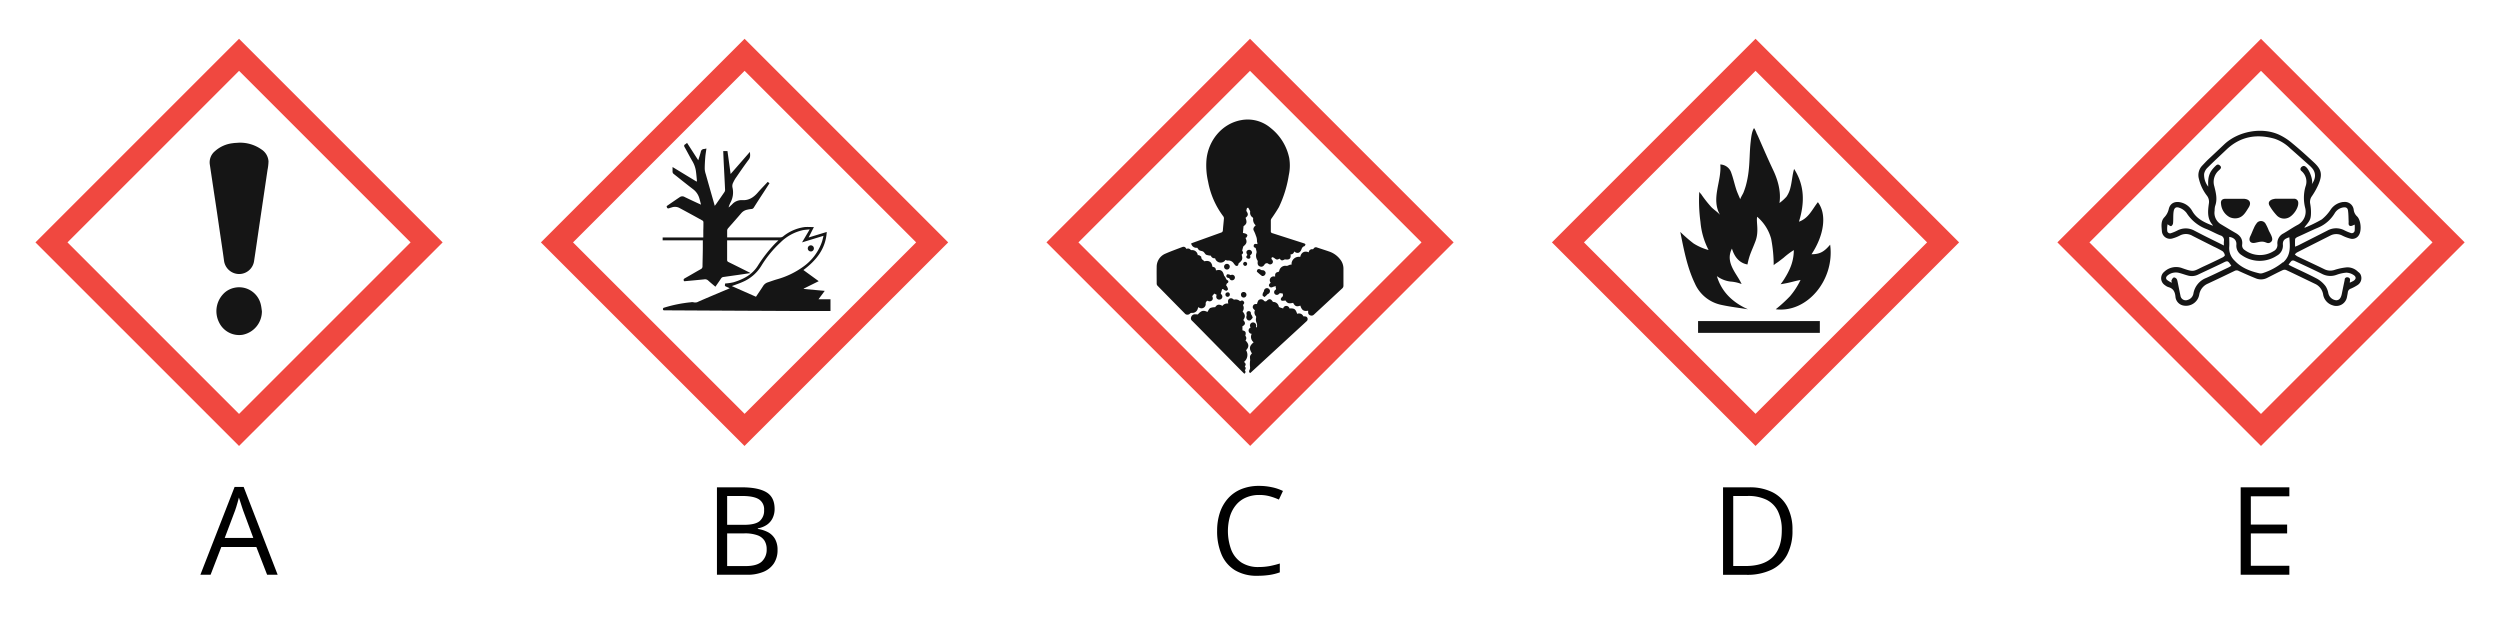 <svg xmlns="http://www.w3.org/2000/svg" width="979.85" height="246.12" viewBox="0 0 979.85 246.12">
  <defs>
    <style>
      .cls-1 {
        fill: #151515;
      }

      .cls-2 {
        fill: #f04840;
      }

      .cls-3 {
        fill: none;
      }
    </style>
  </defs>
  <title>YCUZD_280423_5188_13</title>
  <g id="Layer_2" data-name="Layer 2">
    <g id="Layer_1-2" data-name="Layer 1">
      <path d="M104.69,225.26l-4.22-10.88H86.74l-4.2,10.88h-4l13.41-34.41H95.5l13.32,34.41Zm-5.41-14.42-4-10.8c-.09-.28-.25-.74-.46-1.38s-.42-1.31-.64-2-.4-1.24-.54-1.66c-.16.64-.33,1.28-.51,1.91s-.35,1.22-.52,1.76-.32,1-.45,1.37l-4.08,10.8Z"/>
      <path d="M281,191h9.7c4.29,0,7.5.64,9.66,1.92s3.24,3.46,3.24,6.54a8.14,8.14,0,0,1-.77,3.58,6.7,6.7,0,0,1-2.21,2.61,9,9,0,0,1-3.59,1.43v.23a12.64,12.64,0,0,1,4,1.29,7,7,0,0,1,2.72,2.63,8.46,8.46,0,0,1,1,4.29,9.39,9.39,0,0,1-1.46,5.34,9,9,0,0,1-4.14,3.29,16.24,16.24,0,0,1-6.33,1.12H281Zm4,14.7h6.56c3,0,5.05-.5,6.2-1.48a5.35,5.35,0,0,0,1.72-4.31,4.59,4.59,0,0,0-2.05-4.22c-1.37-.86-3.54-1.29-6.53-1.29H285Zm0,3.35v12.82h7.12c3.05,0,5.2-.6,6.47-1.79a6.33,6.33,0,0,0,1.9-4.84,6.2,6.2,0,0,0-.86-3.33,5.38,5.38,0,0,0-2.76-2.12,14.33,14.33,0,0,0-5.1-.74Z"/>
      <path d="M702.54,207.8a20,20,0,0,1-2.11,9.66,13.52,13.52,0,0,1-6.1,5.84,22,22,0,0,1-9.69,2h-9.31V191h10.34a19.78,19.78,0,0,1,9,1.91,13.45,13.45,0,0,1,5.82,5.65A19,19,0,0,1,702.54,207.8Zm-4.19.14a16.59,16.59,0,0,0-1.54-7.62,9.84,9.84,0,0,0-4.5-4.47,16.32,16.32,0,0,0-7.25-1.46h-5.74v27.45h4.85q7.08,0,10.63-3.5T698.35,207.94Z"/>
      <path d="M897.29,225.26H878.21V191h19.08v3.52h-15.1v11.08h14.23v3.47H882.19v12.68h15.1Z"/>
      <path d="M493.48,194a12.78,12.78,0,0,0-5.1,1,10.34,10.34,0,0,0-3.84,2.81,12.86,12.86,0,0,0-2.43,4.44,21.19,21.19,0,0,0,.51,13.35,10.61,10.61,0,0,0,4,4.91,12.1,12.1,0,0,0,6.71,1.73,23.82,23.82,0,0,0,4.33-.38,36.17,36.17,0,0,0,3.95-1v3.47a21.14,21.14,0,0,1-3.94,1,31.43,31.43,0,0,1-4.9.34,16.38,16.38,0,0,1-8.73-2.17,13.31,13.31,0,0,1-5.25-6.13,23.11,23.11,0,0,1-1.75-9.35,22.3,22.3,0,0,1,1.09-7.12,15.9,15.9,0,0,1,3.19-5.56,14.13,14.13,0,0,1,5.16-3.62,18.12,18.12,0,0,1,7-1.28,23.52,23.52,0,0,1,5,.52,18.31,18.31,0,0,1,4.36,1.47l-1.59,3.38a24.07,24.07,0,0,0-3.6-1.3A15.4,15.4,0,0,0,493.48,194Z"/>
      <path class="cls-1" d="M665.54,125.84v4.63h47.73v-4.63Zm51.77-29.95c-2.41,2.87-4.11,3.74-7.3,3.76,5-7.56,6.06-15.72,2.49-20.41-2.19,2.75-3.58,6.29-7.42,7.65,2.27-7.3,2.27-14.19-1.9-20.68-.73,2.45-.83,5.06-1.49,7.53a10.14,10.14,0,0,1-1.51,3.37,18.25,18.25,0,0,1-2.74,2.46c.68-4.22-.54-8.83-2.37-12.71-1.28-2.7-2.51-5.43-3.71-8.17l-1.88-4.28c-.31-.72-.63-1.44-1-2.16a8.72,8.72,0,0,0-1-2.06c-.91,1.41-1.12,3.67-1.31,5.3-.46,3.93-.35,7.89-.84,11.81a37.43,37.43,0,0,1-1.09,5.56c-.27.92-.58,1.83-.94,2.72-.15.37-1.32,2.28-1.21,2.56-.66-1.59-1.23-2.75-1.62-4-.68-2.1-1.14-4.28-1.9-6.35a4.7,4.7,0,0,0-4.31-3.33c.57,6.73-3.74,13.28-.13,19.73-1-1.15-2.3-1.92-3.37-3a45.58,45.58,0,0,1-4-5.08c-.12-.15-.77-.8-.75-1A63.53,63.53,0,0,0,666.48,87a29.25,29.25,0,0,0,3.19,11,21.5,21.5,0,0,1-5.89-2.58,54.71,54.71,0,0,1-5.21-4.53c1.47,7.32,2.74,14,5.71,20.19a14.54,14.54,0,0,0,10.31,8.4c3.46.77,7,1.17,10.5,1.74-6.18-2.76-10.41-7-12.17-13a11.13,11.13,0,0,0,5.2,2.12,16,16,0,0,1,3,.49,15.14,15.14,0,0,1,1.48.5c-1.75-4-6.63-8.36-3.78-13.9,1.1,3.68,3.24,5.73,6.08,6.23.82-4.06,1.64-5.16,3.13-9.11s.23-7.41.67-9.59a17.29,17.29,0,0,1,5.48,8.6,54.81,54.81,0,0,1,1,10.45c0-.25,1.6-1.23,1.83-1.41l2.06-1.58a29.4,29.4,0,0,1,4-3,17.89,17.89,0,0,1-1.6,7.38,28.38,28.38,0,0,1-1.78,3.36,21.92,21.92,0,0,1-1.8,2.64,46.84,46.84,0,0,0,4.82-1c1.29-.33,2.34-.55,3-.68a29.79,29.79,0,0,1-4.13,6.38,55.26,55.26,0,0,1-5.6,5.11C708.27,122.76,719.18,109.69,717.31,95.89ZM697.38,79.76h0C697.44,79.79,697.47,79.84,697.38,79.76Z"/>
      <path class="cls-2" d="M688.06,15.19,608.26,95l79.8,79.79L767.85,95ZM620.82,95l67.24-67.24L755.3,95l-67.24,67.2Z"/>
      <path class="cls-2" d="M291.83,15.2,212,95l79.8,79.79L371.63,95ZM224.59,95l67.24-67.24L359.07,95l-67.24,67.2Z"/>
      <path class="cls-1" d="M320.8,117.3l2.45-3.3-8.23-.75v-.14l5.87-2.91-6-4.36c5-3.79,8.74-8.26,9.15-14.93l-7.11,2.17L319,89c-1.34,0-2.49-.09-3.62,0a17,17,0,0,0-8.49,3.69,1.92,1.92,0,0,1-1,.35H285V90.4a1.48,1.48,0,0,1,.33-.89c1.75-2,3.54-4,5.29-6.06a4.18,4.18,0,0,1,2.19-1.25,13.07,13.07,0,0,1,1.64-.28,1.13,1.13,0,0,0,1-.57c1.26-2,2.55-4,3.82-5.93l2.33-3.61-.7-.52c-1.32,1.42-2.64,2.74-3.86,4.15-1.61,1.87-3.49,3.16-6.08,3a5,5,0,0,0-4,1.63l-1.08,1-.32.23a11.09,11.09,0,0,1,.79-2,8.31,8.31,0,0,0,.75-5.75,2.84,2.84,0,0,1,.27-2,14.16,14.16,0,0,1,.85-1.58c1.73-2.5,3.42-5,5.26-7.44.75-1,.5-1.94.44-3l-7.56,8.67c-.43-3.13-.83-6.1-1.24-9h-1.64a3.08,3.08,0,0,0,0,.43c.07,1.81.15,3.63.24,5.44.16,3.13.33,6.25.47,9.37a1.59,1.59,0,0,1-.3.9c-1.09,1.6-2.2,3.18-3.3,4.76-.12.17-.26.33-.45.57-.08-.31-.15-.51-.2-.72-1.11-3.9-2.23-7.8-3.32-11.7a7.68,7.68,0,0,1-.41-2.07c0-1.5.09-3,.21-4.5.09-1.14.3-2.27.46-3.47-.35.07-.63.15-.9.18a1.3,1.3,0,0,0-1.3,1.09c-.27,1.08-.65,2.13-1,3.34L269.28,56a4.58,4.58,0,0,1-.7.55c-.52.3-.53.63-.25,1.13,1,1.73,1.89,3.52,2.89,5.24a10.75,10.75,0,0,1,1.5,3.89c.21,1.41.31,2.83.46,4.24l-.23.09-9.35-5.68v1.65a1.18,1.18,0,0,0,.52,1.12c2.52,2,5,4,7.53,5.93a6.84,6.84,0,0,1,2.48,3.66c.22.75.4,1.51.63,2.39-2.25-1-4.35-2-6.42-3a1.73,1.73,0,0,0-1.83,0c-1.78,1.19-3.54,2.41-5.22,3.57.1.87.44,1.06,1.07.8.32-.12.66-.22,1-.31a3.7,3.7,0,0,1,2.86.2q4.59,2.46,9.16,5a.83.83,0,0,1,.32.57c0,1.08,0,2.17-.05,3.26v2.76H259.72V94.2h15.75v2.51c0,2.55-.1,5.1-.13,7.65a1.17,1.17,0,0,1-.69,1.14c-2.07,1.15-4.1,2.38-6.18,3.53-.59.33-.68.66-.33,1.19h.19c2.56-.24,5.12-.46,7.68-.73a1.77,1.77,0,0,1,1.56.46c.91.84,1.87,1.61,2.83,2.43.77-1.12,1.52-2.16,2.22-3.24a1.24,1.24,0,0,1,1-.59l5.86-.83,4.66-.69-.72-.39c-2.61-1.31-5.23-2.62-7.85-3.91a.86.86,0,0,1-.58-.9V94.2H305.1l-1.29,1.24a54.76,54.76,0,0,0-6.92,8.92c-2.23,3.41-5.62,5.12-9.35,6.26a19.55,19.55,0,0,1-3.32.49c-.19,1-.19,1,.68,1.36l1.13.5-.48.22c-3.92,1.65-7.84,3.29-11.76,5a2.51,2.51,0,0,1-2,.28,2.41,2.41,0,0,0-1,0,52.48,52.48,0,0,0-10.67,2.17c-.13,0-.27.3-.29.47,0,.58.39.52.77.52l30.09.16,23.16.11H325.5v-4.6Zm-16.26-7.83c-1.21.35-2.4.79-3.59,1.19a3.32,3.32,0,0,0-1.85,1.44c-.89,1.4-1.84,2.76-2.8,4.21l-9.47-4.18c1.4-.53,2.85-1,4.23-1.62a15.83,15.83,0,0,0,7.26-6.2,42.72,42.72,0,0,1,7.54-9.25,18,18,0,0,1,8.86-4.86c.8-.15,1.61-.18,2.63-.29l-3,5.09,8.42-2.58c-.24.93-.4,1.73-.66,2.49a20,20,0,0,1-7.39,9.69A32.2,32.2,0,0,1,304.54,109.47Zm13.27-10.92a1.18,1.18,0,0,1-1.21-1.19,1.2,1.2,0,1,1,2.4,0h0a1.19,1.19,0,0,1-1.18,1.2h0Z"/>
      <path class="cls-2" d="M886.17,15.21,806.37,95l79.8,79.79L966,95ZM818.93,95l67.24-67.23L953.4,95l-67.23,67.24Z"/>
      <g>
        <path class="cls-1" d="M924.23,106.55a5.87,5.87,0,0,0-4.38-1.77,22.48,22.48,0,0,0-4.81,1,5.19,5.19,0,0,1-3.91-.21c-3.58-1.75-7.19-3.41-10.78-5.13a5.39,5.39,0,0,1-.91-.73,4,4,0,0,1,.87-.78c4.31-2.2,8.63-4.38,13-6.58a5,5,0,0,1,4.75,0,15.92,15.92,0,0,0,3.15,1.18,3,3,0,0,0,3.38-1.45c1.1-1.81.74-5.87-.79-7.3a4.15,4.15,0,0,1-1.28-2.49,3.47,3.47,0,0,0-3.8-3.13h0l-.3,0a6.88,6.88,0,0,0-4.94,3A16.81,16.81,0,0,1,910,86a53.07,53.07,0,0,1-6.56,3.21,1.31,1.31,0,0,1-.28-.09c2.12-2.52,2.5-3.09,2.6-5.22a18.5,18.5,0,0,0-.29-4,3.77,3.77,0,0,1,.65-3,27.91,27.91,0,0,0,2.7-4.91c1.51-3.72,1-5.64-1.92-8.35s-5.6-5.13-8.53-7.54a22.91,22.91,0,0,0-5.08-3.29c-6.76-3.11-16.07-1.39-21.53,3.78-2.1,2-4.23,4-6.32,5.94-.81.78-1.57,1.62-2.35,2.43a5.38,5.38,0,0,0-1.25,5.14,17.23,17.23,0,0,0,3.19,6.65,3.92,3.92,0,0,1,.72,3c-.42,3-.75,6,1.55,8.52a.36.36,0,0,1-.07.17c-3.16-1.24-6.21-2.58-8-5.72a6.89,6.89,0,0,0-4-3.26c-2.6-.8-4.6.05-5.19,2.41a6.82,6.82,0,0,1-1.71,3.26c-1.49,1.53-1.15,3.57-1,5.47a3.21,3.21,0,0,0,3.35,3,3.82,3.82,0,0,0,.82-.15,15.12,15.12,0,0,0,2.82-1.1,5,5,0,0,1,5,.09c2.78,1.42,5.56,2.81,8.35,4.22a36,36,0,0,1,3.48,1.82,2.79,2.79,0,0,1,.86,1.56c0,.2-.5.65-.86.83-2.39,1.17-4.79,2.34-7.22,3.44-4.34,2-3.8,2.5-8.58.81a6.77,6.77,0,0,0-7.15,1.45,3.25,3.25,0,0,0-.39,4.58,3.58,3.58,0,0,0,.75.65,4.44,4.44,0,0,0,1.27.72c2,.53,2.64,1.87,2.82,3.78a3.83,3.83,0,0,0,3.21,3.47,5.27,5.27,0,0,0,6.09-4.18,5.66,5.66,0,0,1,3.42-4.43q5.25-2.45,10.49-5a1.69,1.69,0,0,1,1.66.07c2.2,1,4.44,2,6.7,2.9a5.26,5.26,0,0,0,4.37-.21c2-1,4-2.06,6-3a1.84,1.84,0,0,1,1.4-.11c3.81,1.78,7.58,3.63,11.38,5.45a5.48,5.48,0,0,1,3.17,4.22,5.3,5.3,0,0,0,3.7,4.18,4.24,4.24,0,0,0,5.44-2.52,5.17,5.17,0,0,0,.22-.86c.1-.55.23-1.1.3-1.66a1.69,1.69,0,0,1,1.17-1.48,16.87,16.87,0,0,0,2.59-1.37,3.22,3.22,0,0,0,1.11-4.41A3.17,3.17,0,0,0,924.23,106.55ZM908.45,89.27A13.9,13.9,0,0,0,915,83.68a4.76,4.76,0,0,1,3.4-2.38c1.06-.17,1.73.15,1.88,1.23.2,1.44.18,2.91.25,4.37,0,.66-.2,1.53.69,1.67.52.08,1.12-.34,1.68-.53a16.74,16.74,0,0,1,0,2.24,1.14,1.14,0,0,1-1.15,1.11h0a1.13,1.13,0,0,1-.48-.11,17.23,17.23,0,0,1-2.39-1,7,7,0,0,0-6.7.1c-3.74,1.91-7.5,3.81-11.25,5.71-.35.18-.73.32-1.38.6a23.71,23.71,0,0,1,0-2.92c0-.33.52-.69.88-.87C903.17,91.69,905.75,90.4,908.45,89.27Zm-36.81,5.18a13.22,13.22,0,0,0,0,1.78c-1.94-1-3.64-1.8-5.33-2.66-2.08-1-4.15-2.1-6.22-3.16a7,7,0,0,0-6.7-.06,16.1,16.1,0,0,1-2.39,1,1.11,1.11,0,0,1-1.47-.51h0a1,1,0,0,1-.11-.55,8,8,0,0,1,.19-2.54c0,.1,0,.25.12.29.42.23.92.67,1.26.58a1.57,1.57,0,0,0,.72-1.17c.14-1.49,0-3,.21-4.48s.92-2.06,2.32-1.51a6,6,0,0,1,2.76,2,15.85,15.85,0,0,0,7.61,6.24c1.91.75,3.71,1.8,5.63,2.56A1.88,1.88,0,0,1,871.64,94.45Zm-1-6.45A5.22,5.22,0,0,1,868,82.58a7.72,7.72,0,0,1,.18-1.79c1-2.63.34-5.17-.29-7.72a6,6,0,0,1,1.84-6.35c.58-.52,1.18-1.08.34-1.85s-1.36-.18-1.92.37c-2.26,2.24-2.87,4.11-2.65,7.92a7.48,7.48,0,0,1-1.62-5,4.64,4.64,0,0,1,1.37-2.47c2.44-2.44,5-4.79,7.49-7.16,5.41-5.08,11.75-6.11,18.71-4.17a16,16,0,0,1,6.1,3.73c2.55,2.23,5.06,4.49,7.59,6.74a10.49,10.49,0,0,1,1,1c1.62,1.81,1.65,4.18-.17,6.5,1.06-1.35-1.37-7.72-3.24-7.26-.9.22-1.52,1.26-.74,1.93a5.4,5.4,0,0,1,1.62,6.14,15.93,15.93,0,0,0-.13,8.28,5.89,5.89,0,0,1-3.13,6.82c-1.83,1-3.58,2.21-5.4,3.26a4.25,4.25,0,0,0-2.34,4.28,2.7,2.7,0,0,1-1.49,2.65A10.1,10.1,0,0,1,879.79,98a2.12,2.12,0,0,1-1-2.09c.28-2.16-.74-3.56-2.55-4.59S872.51,89.12,870.64,88Zm2.89,16.77c-3,1.41-5.88,2.85-8.86,4.18a8,8,0,0,0-5,6.2,3.14,3.14,0,0,1-2.18,2.38,2.08,2.08,0,0,1-2.73-1.1h0a1.68,1.68,0,0,1-.15-.53c-.39-1.84-.75-3.68-1.13-5.51-.13-.67-.26-1.23-1-1.56s-1.07.46-1.36,1c-.1.18,0,.49.09,1a11.87,11.87,0,0,1-1.85-1.1c-.69-.65-.36-1.32.27-1.82a5.07,5.07,0,0,1,4.58-.91c1.12.28,2.21.71,3.33,1a5.54,5.54,0,0,0,3.94-.35c3.21-1.55,6.45-3,9.67-4.58,2-1,2-1,3.38,1.08a7.93,7.93,0,0,1-1,.62Zm21.25-2a24,24,0,0,1-8,4.3,2.53,2.53,0,0,1-1.22.06c-3.68-.85-7.12-2.16-9.75-5a6.7,6.7,0,0,1-2.09-5.27c.11-1.34,0-2.7,0-4,1.84.22,2.93,1.34,2.81,3A4.31,4.31,0,0,0,878.6,100a12.23,12.23,0,0,0,13.77.23A4.47,4.47,0,0,0,894.76,96c-.13-1.69.56-2.4,2.52-3,.26,3.55.72,7.12-2.5,9.9Zm27.45,7.41c-.34.21-.71.35-1.25.61a3.45,3.45,0,0,1,.07-.72c.13-.69-.09-1.22-.81-1.36a1,1,0,0,0-1.25.66.62.62,0,0,0,0,.27c-.37,1.79-.76,3.59-1.11,5.39s-1,2.62-2.21,2.66a3.53,3.53,0,0,1-3.09-2.68,7.74,7.74,0,0,0-1.06-2.8,11.05,11.05,0,0,0-3.21-2.88c-3.27-1.75-6.67-3.27-10-4.88l-1.33-.69a8.55,8.55,0,0,1,1.21-1.54,1.25,1.25,0,0,1,1.07,0c3.7,1.72,7.42,3.43,11.08,5.25a7,7,0,0,0,5.44.25,14.7,14.7,0,0,1,3.81-.85,5.39,5.39,0,0,1,2.73.83c1.29.75,1.23,1.73-.05,2.48Z"/>
        <path class="cls-1" d="M881.32,81.36c1.23-1.91.38-3.35-1.93-3.45h-7.08c-1.34,0-2,.66-1.8,2a6.51,6.51,0,0,0,3.33,5.18,5.08,5.08,0,0,0,2.9.44C879.17,85.18,880.17,83.14,881.32,81.36Z"/>
        <path class="cls-1" d="M892.49,84.57a4,4,0,0,0,4.09.88c2-.6,4.33-3.83,4.2-5.93a1.6,1.6,0,0,0-1.56-1.64H892a7.59,7.59,0,0,0-1.42.28c-1.29.51-1.72,1.4-1,2.56A21,21,0,0,0,892.49,84.57Z"/>
        <path class="cls-1" d="M883.72,95.19c1.21-.2,2.48-.69,3.71-.37.54.13,1,.39,1.42.45a1.49,1.49,0,0,0,1.06-.3,1.61,1.61,0,0,0,.6-.74c.38-1.13-.84-2.9-1.28-3.87A19.07,19.07,0,0,0,888,87.74a2.08,2.08,0,0,0-2.8-.87h0a2,2,0,0,0-.8.75,7.41,7.41,0,0,0-1,1.75c-.49,1-.89,2.14-1.4,3.18C881.17,94.19,881.92,95.49,883.72,95.19Z"/>
      </g>
      <path class="cls-1" d="M466.86,95.41l.62-.25,11.11-4a.89.89,0,0,0,.7-.9c.11-1.55.3-3.09.42-4.64a1.34,1.34,0,0,0-.2-.75,32.19,32.19,0,0,1-6-13.63,28.27,28.27,0,0,1-.64-8.7c.76-7.64,6.2-14.14,13.61-15.46a13.9,13.9,0,0,1,11.59,3.12,20.18,20.18,0,0,1,7.23,11.73,18,18,0,0,1-.18,6.79,44.94,44.94,0,0,1-3.87,12.47q-1.35,2.28-2.88,4.43a1.43,1.43,0,0,0-.28.79v4.16a.73.73,0,0,0,.63.83l12.46,4c.2.07.51.33.48.44s-.25.63-.45.67c-.76.19-1,.89-1.19,1.4-.58,1.31-1.57,1.62-2.79.64a1.29,1.29,0,0,1-1.41,1.14h0c.23,1.59-.4,2.23-2,2a.42.42,0,0,0-.29,0c-1.07.54-1.29.51-2-.33-1,.55-1.19.51-2.21-.32a2.49,2.49,0,0,0-.8-.25l-.22.64a.34.34,0,0,0,.1.16c.58.56.67,1.19.23,1.68a1.12,1.12,0,0,1-1.59.05l-.05-.05a1.08,1.08,0,0,0-1.31.32c-.51.85-1.14,1.13-1.88.84s-1-.91-.84-1.9a.93.93,0,0,0-.13-.51,3.3,3.3,0,0,1-.36-2.88,1.43,1.43,0,0,0,0-.65c-.08-.41-.21-.82-.33-1.31-.44-.14-.94-.37-.73-1.06.15-.52.53-.64,1.41-.43a3.68,3.68,0,0,0,0-.47,2.64,2.64,0,0,1-.16-.74,4.86,4.86,0,0,0-.42-2.09,13.39,13.39,0,0,0-.83-2c-.37-.7-.08-1.36.76-2.08a3,3,0,0,1-1-2.71.54.54,0,0,0-.18-.35A2.17,2.17,0,0,1,490,83a.78.78,0,0,0-.1-.39c-.2-.39-.42-.76-.67-1.21l-.49.12c-.08.32-.17.62-.23.93a.48.48,0,0,0,.06.37c.76,1.09.67,1.73-.39,2.54.64,1.8.48,2.39-.79,3.3l-.24,2.65a5.38,5.38,0,0,1,1.1.28c.26.11.6.36.64.59s-.19.59-.34.86c-.06.11-.26.13-.4.18.7,1.5.52,2.26-.71,3.24a.67.67,0,0,0-.22.4c-.13.44-.24.89-.36,1.4.51.65.48,1-.22,1.55.51,1.64.33,2.18-1.09,3.34a.61.61,0,0,0-.17.42c-.08.45-.37.74-.79.65s-.53-.38-.76-.61-.25-.39-.41-.55a2.45,2.45,0,0,0-2.32-.93,2.66,2.66,0,0,1-.78-.26,2.22,2.22,0,0,1-3.07.71,2.19,2.19,0,0,1-1-1.37,1.44,1.44,0,0,1-1.66-1,7.07,7.07,0,0,1-1.83-.36c-.46-.25-.69-.91-1.14-1.21s-1.07-.26-1.52-.53-.56-.67-.86-1A2.09,2.09,0,0,1,466.86,95.41Zm58.29,6.11a9.05,9.05,0,0,0-4.06-2.89c-1.63-.57-3.28-1.08-4.91-1.63a1,1,0,0,0-1.29.4c-.09.12-.25.31-.35.3a1.3,1.3,0,0,0-1.56,1v0a.67.67,0,0,0,0,.2c-1.49-.63-2.91-.2-3.38,1.8a2.88,2.88,0,0,0-3.36,2.3,2.73,2.73,0,0,0,0,.7,2.84,2.84,0,0,0-1.12.23,1.52,1.52,0,0,1-1.13.25,2.44,2.44,0,0,0-2.58,1.85c-.09.38-.22.56-.64.61a1.16,1.16,0,0,0-1,1.24v.56a1.53,1.53,0,0,0-2,.86v0a1.55,1.55,0,0,0,.29,1.57,1.39,1.39,0,0,0-.38.25c-.34.37-.49.78-.13,1.2a.93.93,0,0,0,1.21.2,8.29,8.29,0,0,1,1.2-.36l.09.19c-.22.4.41.85-.16,1.26a1.08,1.08,0,0,0-.35,1.48l0,0a.55.55,0,0,0,.13.17,1.09,1.09,0,0,0,1.55,0l.13-.14a.64.64,0,0,1,.45-.21,8.7,8.7,0,0,1,1,.17l.06,1.16-.14-.11a4,4,0,0,0-.73,1,.82.82,0,0,0,.41.75,5.72,5.72,0,0,0,1.43-.12c.7,1.11,1.33,1.33,3,.93.73,1.38,1.36,1.63,2.83,1.09.58,1.83,1.31,2.32,3.06,2v.56a1.17,1.17,0,0,0,.8,1.25,1.3,1.3,0,0,0,1.47-.29q5.58-5.16,11.16-10.34a1.41,1.41,0,0,0,.4-.91v-6.64A5.78,5.78,0,0,0,525.15,101.52Zm-55.6,19.27a1.51,1.51,0,0,1,.09-.41c.21.11.37.22.54.3a1.67,1.67,0,0,0,2.22-.76,1.8,1.8,0,0,0,.17-.76,1.16,1.16,0,0,1,.76-1.31,1.3,1.3,0,0,0,1.65-.08c.46-.41.48-.9.13-1.71l.82-1,.92.48c-.31.84-.14,1.46.47,1.77a1.27,1.27,0,0,0,1.55-.36c.42-.59.25-1.23-.41-1.84.18-.6.35-1.16.53-1.78l.57-.06-.07.19a3.35,3.35,0,0,0,1.1.51c.25,0,.73-.43.72-.64a4.5,4.5,0,0,0-.53-1.26l-.16.07c.06-.46-.05-.94.54-1.23a.66.66,0,0,0,.15-.93h0a.91.91,0,0,0-.16-.11c-.53-.23-.64-.66-.84-1.09s-.5-.56-.58-.88c-.47-1.86-1.32-2.39-3.14-1.91-.14-1-.28-1.19-1.41-1.45-.22-1.88-1.28-2.59-3.16-2.12-.09-.11-.19-.21-.29-.31-.47-.34-.92-.64-.9-1.37,0-.23-.53-.5-.86-.71-.13-.09-.36,0-.52,0a2.18,2.18,0,0,0-2.32-2H467a.58.58,0,0,1-.38-.15,1.23,1.23,0,0,0-1.58-.3c-.51-.83-.93-1-1.65-.76-2.18.84-4.39,1.62-6.53,2.56a5.57,5.57,0,0,0-3.51,5.27c-.05,2.18,0,4.35,0,6.53a1.24,1.24,0,0,0,.34.82q5.29,5.41,10.62,10.8a1.36,1.36,0,0,0,1.9.28,2.73,2.73,0,0,0,.25-.23,1,1,0,0,1,.7-.22,2.15,2.15,0,0,0,2.31-1.74Zm42.34,3.29a4.67,4.67,0,0,0-1.05-.1,1.82,1.82,0,0,0-2.35-1l-.09,0c-.62-1.86-1.09-2.2-3-2.08a1.29,1.29,0,0,0-1.21-1,1.22,1.22,0,0,0-1.26,1c-.5-.16-1-.28-1.4-.45a.63.63,0,0,1-.34-.36,2.11,2.11,0,0,0-2-1.73.68.68,0,0,1-.47-.28c-.58-1-1.36-1.06-2.17-.22a.76.76,0,0,1-1.06.1l-.1-.1a1.44,1.44,0,0,0-2-.28,1.34,1.34,0,0,0-.21.2,5,5,0,0,0-.51,1.4c-.86-.09-1.34.11-1.58.73s0,1.07.77,1.71a2.08,2.08,0,0,0,.29,2.19c.25.26.19.48.16.78a3.08,3.08,0,0,0,.1,1.73,2.78,2.78,0,0,1,.19,2c-.34-.06-.35-.06-.28-.47a1.22,1.22,0,0,0-.93-1.45,1.21,1.21,0,0,0-1.45.93,1.12,1.12,0,0,0,.06.72l.15.35a1.23,1.23,0,0,0-.76,1.37,1.29,1.29,0,0,0,1.2,1.07,2.7,2.7,0,0,0,.77,3.32c-1.73,1.46-1.88,2.45-.68,4.33-.82,1-.84,1.06-.7,2.44v.31a10.58,10.58,0,0,0-.05,2.45,2.2,2.2,0,0,1-.23,1.4.81.81,0,0,0,.26,1.12H490l.37-.31,21.84-20.09a1.09,1.09,0,0,0,0-1.52,1.36,1.36,0,0,0-.41-.26Zm-23.74,9.35a1.34,1.34,0,0,0,0-1.76.42.42,0,0,1,0-.33c.27-1.17,0-1.59-1.19-1.86v-1.62c1.19-.58,1.3-1.36.33-2.42.88-1.31.83-2-.26-3.37a2.27,2.27,0,0,0,.11-2.53c.45-.4.73-.86.31-1.39s-.92-.41-1.42-.08a2.37,2.37,0,0,0-2.25-.63.9.9,0,0,1-.52-.24,1.19,1.19,0,0,0-1.67.1h0a1.13,1.13,0,0,0-.26.51,3.58,3.58,0,0,0,.08,1.18,2.32,2.32,0,0,0-2.29.9c-1.36-.77-2.14-.57-2.85.52a5.14,5.14,0,0,0-1.94.32c-.48.31-.73,1-1.09,1.53-1.59-.76-2.4-.56-3.78,1a8.22,8.22,0,0,0-1.31-.07,1.54,1.54,0,0,0-1.31,1.16,1.25,1.25,0,0,0,.43,1.42c2.61,2.6,5.18,5.24,7.77,7.87l10.66,10.85,2,2c.67-.47.49-1,.18-1.42a.88.88,0,0,0,.18-1.22.77.77,0,0,0-.18-.18c.52-.8.46-1.14-.3-1.82a3.52,3.52,0,0,0,.81-4.59C489.63,135.94,489.57,134.86,488.15,133.43Zm.7-8.16a1,1,0,0,0,1.29.2,5.67,5.67,0,0,0,.88-1l-.11-.13a3.42,3.42,0,0,0-.18-.6,1.81,1.81,0,0,1-.48-1.15c0-.48-.6-.75-1.08-.62a.93.93,0,0,0-.6,1.11,1.76,1.76,0,0,1,0,.79,1.25,1.25,0,0,0,.26,1.35Zm7.22-18.13a1.23,1.23,0,0,0-1.13-1.24,1.34,1.34,0,0,1-1-.3,1,1,0,0,0-1,0c-.22.15-.4.8-.28.91a21.31,21.31,0,0,0,2,1.67h.16a1.12,1.12,0,0,0,1.18-1h0Zm-.46,9.3.81-.71c.18-.16.32-.4.54-.5a1.23,1.23,0,0,0,.77-1.37,1.18,1.18,0,0,0-2.33.18c0,.23-.24.42-.32.65a2.07,2.07,0,0,0-.23,1c0,.28.41.46.74.75Zm-6.91-15.29a1,1,0,0,0,.93.23c.64-.24.46-.79.31-1.28.76-.53,1-1.13.57-1.71a1.14,1.14,0,0,0-1.57-.27c-.56.41-.56,1,0,1.83-.43.35-.66.79-.26,1.2Zm-5.33,8.61a1.09,1.09,0,0,0,.55-1.43,1.07,1.07,0,0,0-1-.64,3.8,3.8,0,0,0-.76.16.35.35,0,0,0-.18-.2c-.33-.07-.72-.23-1-.11a.92.92,0,0,0-.33.83,1,1,0,0,0,.77.56c.38,0,.43.22.58.45a1,1,0,0,0,1.34.38ZM482,104.55a1.12,1.12,0,1,0-1.14,1.1h0a1.07,1.07,0,0,0,1.11-1v-.07Zm4.4,11a1.06,1.06,0,0,0,1,1.08h.07a1.1,1.1,0,0,0,1.07-1.11h0a1.09,1.09,0,0,0-1.07-1.08h0a1,1,0,0,0-1.08.91.38.38,0,0,0,0,.15Zm-5.26-.94a.81.81,0,0,0-.85.77v0a.24.24,0,0,0,0,.12.85.85,0,0,0,.87.83h0a.88.88,0,0,0,.86-.86.86.86,0,0,0-.78-.92h-.11Zm6.12-11.18a.82.82,0,0,0,.84.79.81.81,0,0,0,.7-.89.79.79,0,0,0-.7-.7.81.81,0,0,0-.86.76h0Z"/>
      <path class="cls-2" d="M489.92,15.19,410.15,95,490,174.77,569.74,95ZM422.68,95l67.24-67.23L557.15,95l-67.23,67.24Z"/>
      <path class="cls-1" d="M105.24,63.26a19.17,19.17,0,0,1-.38,3.3q-1.56,10.59-3.13,21.18c-.72,4.89-1.41,9.78-2.16,14.66a5.93,5.93,0,0,1-6,5,6,6,0,0,1-5.78-5.33c-.57-4.18-1.21-8.34-1.82-12.5q-1-7-2.06-13.88c-.55-3.74-1.12-7.49-1.68-11.24a5.69,5.69,0,0,1,2-5.19,12.53,12.53,0,0,1,7-3.13C92,56,92.9,56,93.37,55.94a14.53,14.53,0,0,1,9.15,2.66A6,6,0,0,1,105.24,63.26ZM88.36,114.43a9.77,9.77,0,0,0-2.53,11.86A8.73,8.73,0,0,0,95,131.23a9.35,9.35,0,0,0,7.65-9.28c-.14-.87-.21-1.76-.43-2.61a8.73,8.73,0,0,0-10.48-6.52A8.57,8.57,0,0,0,88.36,114.43Z"/>
      <path class="cls-2" d="M93.69,15.2,13.89,95l79.8,79.79L173.49,95ZM26.45,95,93.69,27.76,160.93,95,93.69,162.23Z"/>
      <rect class="cls-3" width="979.85" height="246.12"/>
    </g>
  </g>
</svg>

